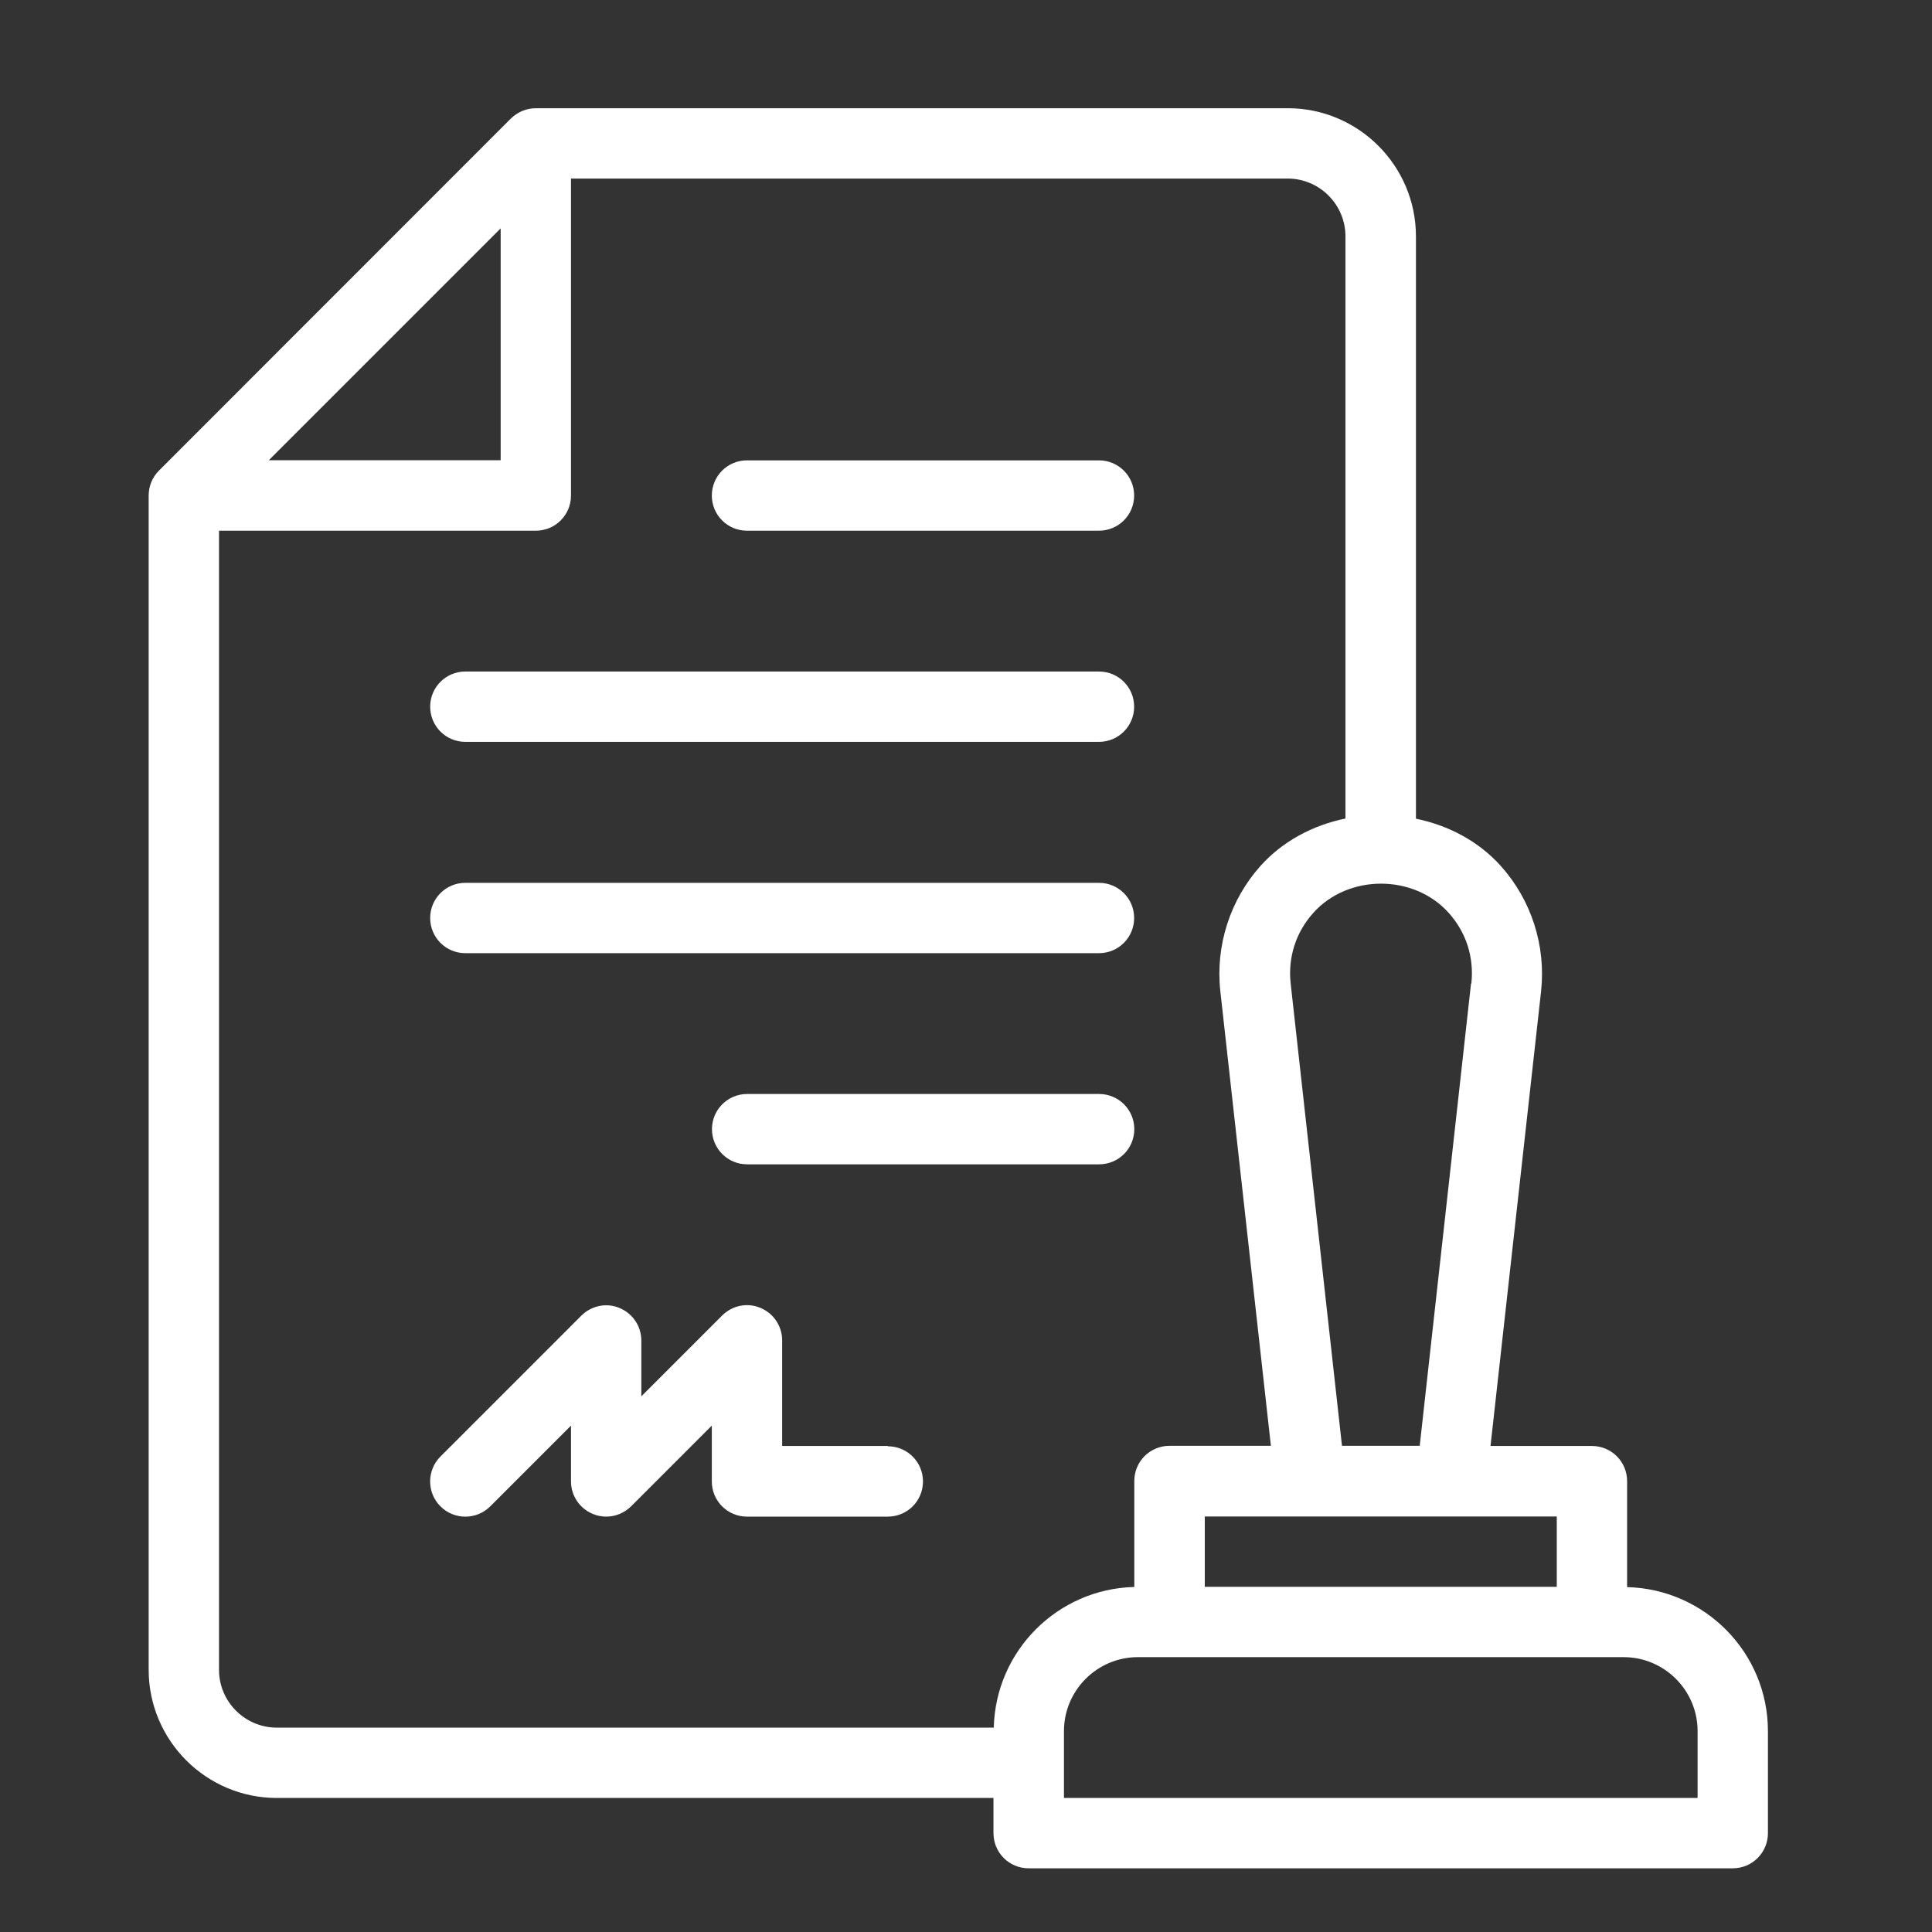 <?xml version="1.0" encoding="UTF-8"?>
<svg xmlns="http://www.w3.org/2000/svg" id="OUTLINE" viewBox="0 0 128 128">
  <rect x="0" y="0" width="128" height="128" fill="#333333" stroke="none"/>
  <defs>
    <style>
      .cls-1 {
        fill: #fff;
      }
    </style>
  </defs>
  <path class="cls-1" d="M107.8,105.15v-7.02c0-1.29-1.04-2.33-2.33-2.33h-6.72l3.35-30.12c.33-3.02-.64-6.04-2.66-8.3-1.49-1.66-3.49-2.7-5.63-3.14V15.66c0-4.68-3.81-8.49-8.49-8.49h-49.82c-.62,0-1.21.25-1.65.68L10.53,31.18c-.44.44-.68,1.03-.68,1.65v77.8c0,4.68,3.81,8.49,8.49,8.49h47.48v2.33c0,1.29,1.04,2.33,2.33,2.33h46.65c1.29,0,2.33-1.04,2.33-2.33v-6.76c0-5.19-4.17-9.41-9.33-9.54ZM103.14,105.13h-23.32v-4.66h23.32v4.66ZM97.46,65.16l-3.4,30.63h-5.15l-3.4-30.63c-.19-1.72.34-3.39,1.5-4.68,2.31-2.58,6.66-2.58,8.97,0,1.16,1.29,1.69,2.95,1.5,4.68ZM33.17,15.13v15.36h-15.36l15.36-15.36ZM65.84,114.46H18.34c-2.11,0-3.83-1.72-3.83-3.83V35.16h20.99c1.29,0,2.33-1.04,2.33-2.33V11.83h47.48c2.11,0,3.83,1.72,3.83,3.83v38.57c-2.14.44-4.14,1.48-5.63,3.14-2.02,2.26-2.99,5.29-2.66,8.3l3.35,30.12h-6.72c-1.29,0-2.33,1.04-2.33,2.33v7.02c-5.08.13-9.18,4.22-9.31,9.31ZM112.47,119.12h-41.98v-4.43c0-2.7,2.2-4.9,4.9-4.9h32.18c2.7,0,4.9,2.2,4.9,4.9v4.43Z"></path>
  <path class="cls-1" d="M58.82,95.8h-7v-7c0-.94-.57-1.79-1.44-2.15-.87-.37-1.87-.16-2.54.51l-5.35,5.35v-3.7c0-.94-.57-1.79-1.44-2.15-.87-.37-1.87-.16-2.54.51l-9.33,9.33c-.91.91-.91,2.39,0,3.3s2.39.91,3.3,0l5.35-5.35v3.7c0,.94.57,1.79,1.44,2.15.29.12.59.18.89.18.61,0,1.2-.24,1.65-.68l5.35-5.35v3.7c0,1.29,1.04,2.33,2.33,2.33h9.33c1.29,0,2.33-1.04,2.33-2.33s-1.04-2.33-2.33-2.33Z"></path>
  <path class="cls-1" d="M30.83,49.15h41.98c1.29,0,2.33-1.04,2.33-2.33s-1.04-2.33-2.33-2.33H30.83c-1.29,0-2.33,1.04-2.33,2.33s1.04,2.33,2.33,2.33Z"></path>
  <path class="cls-1" d="M30.83,63.15h41.98c1.29,0,2.33-1.04,2.33-2.33s-1.04-2.33-2.33-2.33H30.83c-1.29,0-2.33,1.04-2.33,2.33s1.04,2.33,2.33,2.33Z"></path>
  <path class="cls-1" d="M75.15,74.81c0-1.29-1.04-2.33-2.33-2.33h-23.32c-1.29,0-2.33,1.04-2.33,2.33s1.04,2.33,2.33,2.33h23.32c1.29,0,2.33-1.04,2.33-2.33Z"></path>
  <path class="cls-1" d="M49.49,35.16h23.32c1.29,0,2.33-1.04,2.33-2.33s-1.04-2.33-2.33-2.33h-23.32c-1.29,0-2.33,1.04-2.33,2.33s1.04,2.33,2.33,2.33Z"></path>
</svg>
